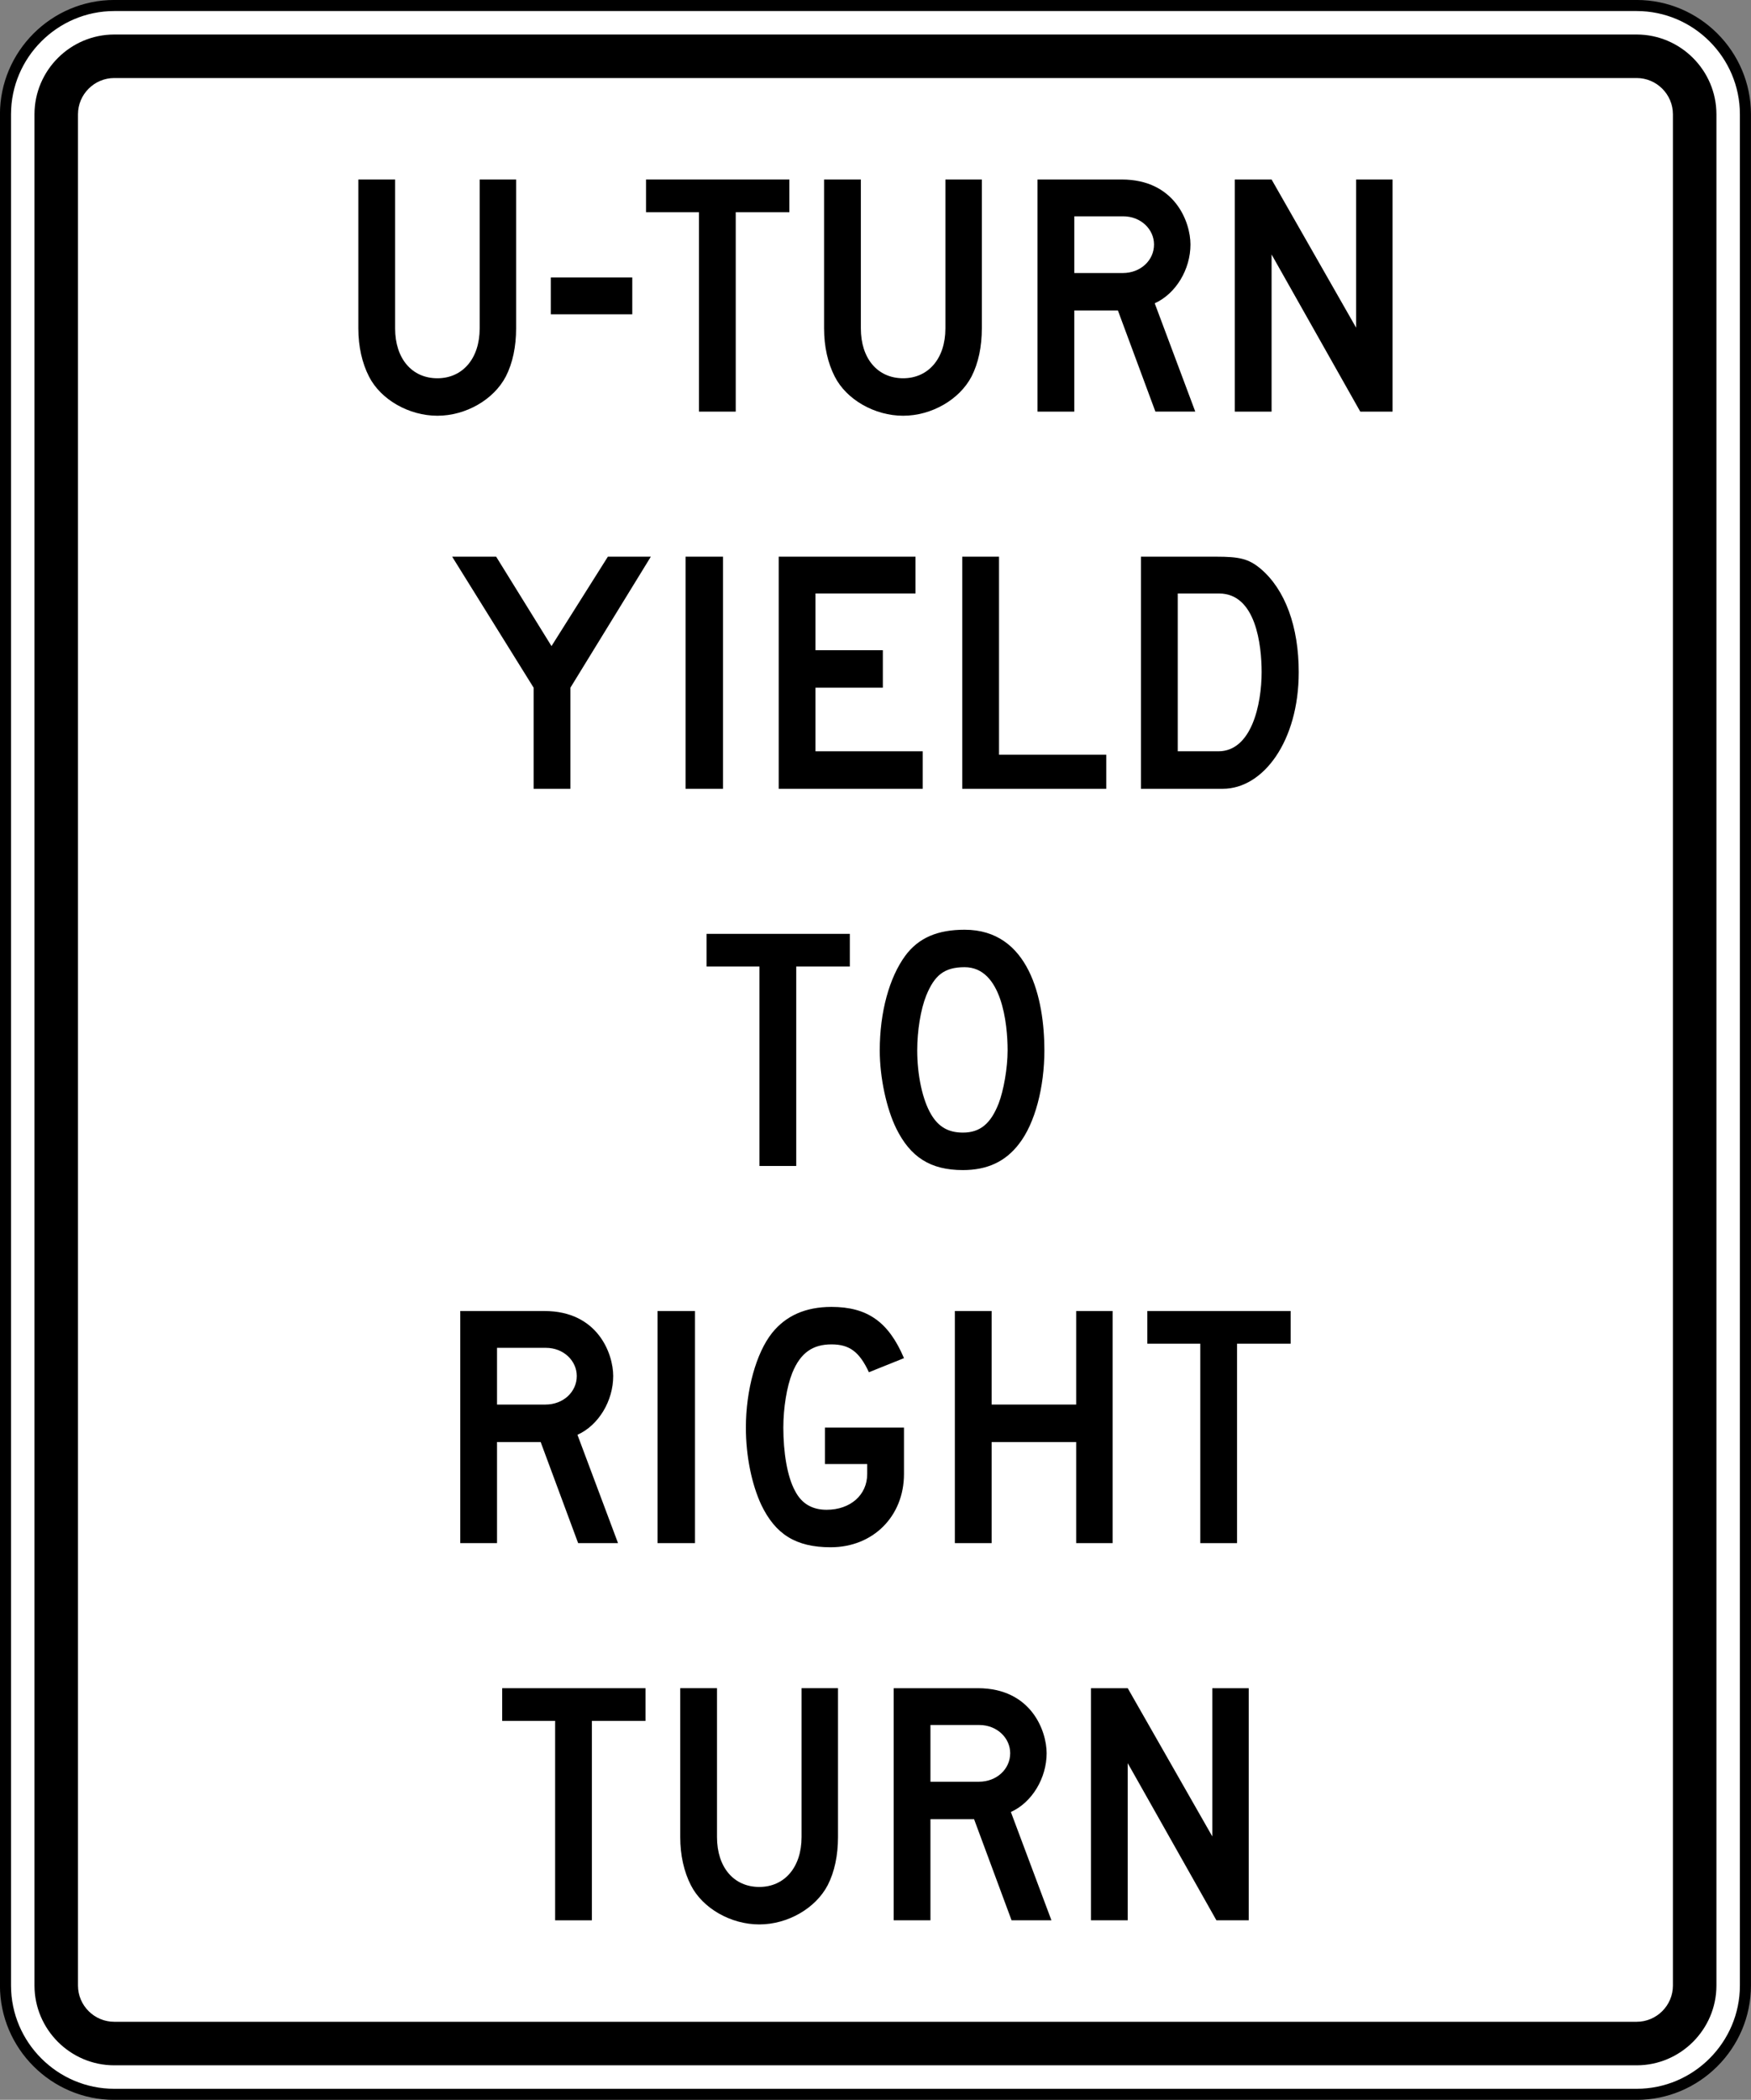<?xml version="1.0" encoding="UTF-8" standalone="no"?>
<!-- Generator: Adobe Illustrator 12.0.1, SVG Export Plug-In  -->

<svg
   xmlns:dc="http://purl.org/dc/elements/1.1/"
   xmlns:cc="http://creativecommons.org/ns#"
   xmlns:rdf="http://www.w3.org/1999/02/22-rdf-syntax-ns#"
   xmlns:svg="http://www.w3.org/2000/svg"
   xmlns="http://www.w3.org/2000/svg"
   xmlns:sodipodi="http://sodipodi.sourceforge.net/DTD/sodipodi-0.dtd"
   xmlns:inkscape="http://www.inkscape.org/namespaces/inkscape"
   version="1.1"
   width="237.344"
   height="284.5"
   viewBox="-1 0 237.344 284.5"
   enable-background="new -1 0 289 288"
   xml:space="preserve"
   id="svg2"
   inkscape:version="0.48.2 r9819"
   sodipodi:docname="MUTCD R10-13.svg"><rect x="-1" y="0" width="237.344" height="284.5" fill="#808080" stroke="none"/><sodipodi:namedview
   pagecolor="#ffffff"
   bordercolor="#666666"
   borderopacity="1"
   objecttolerance="10"
   gridtolerance="10"
   guidetolerance="10"
   inkscape:pageopacity="0"
   inkscape:pageshadow="2"
   inkscape:window-width="1280"
   inkscape:window-height="1004"
   id="namedview20"
   showgrid="false"
   fit-margin-top="0"
   fit-margin-left="0"
   fit-margin-right="0"
   fit-margin-bottom="0"
   inkscape:zoom="1.1588695"
   inkscape:cx="44.582012"
   inkscape:cy="-21.308191"
   inkscape:window-x="-8"
   inkscape:window-y="-8"
   inkscape:window-maximized="1"
   inkscape:current-layer="svg2"
   showguides="true"
   inkscape:guide-bbox="true" />
<defs
   id="defs4">
</defs>







<path
   inkscape:connector-curvature="0"
   d="m 235.588,269.019 c 0,8.107 -6.633,14.74 -14.74,14.74 l -206.364,0 c -8.107,0 -14.74,-6.633 -14.74,-14.74 l 0,-253.532 c 0,-8.107 6.633,-14.74 14.74,-14.74 l 206.364,0 c 8.107,0 14.74,6.633 14.74,14.74 l 0,253.532 z"
   style="fill:#ffffff;fill-opacity:1;fill-rule:nonzero;stroke:#000000;stroke-width:1.5;stroke-miterlimit:4;stroke-opacity:1;stroke-dasharray:none"
   id="path3901" /><path
   inkscape:connector-curvature="0"
   d="m 220.847,4.677 -206.364,0 c -5.945,0 -10.809,4.864 -10.809,10.81 l 0,253.532 c 0,5.945 4.864,10.809 10.809,10.809 l 206.364,0 c 5.945,0 10.81,-4.864 10.81,-10.809 l 0,-253.532 c 0,-5.946 -4.865,-10.81 -10.81,-10.81 m 4.914,264.342 c 0,2.703 -2.211,4.912 -4.914,4.912 l -206.364,0 c -2.703,0 -4.914,-2.21 -4.914,-4.912 l 0,-253.532 c 0,-2.703 2.211,-4.914 4.914,-4.914 l 206.364,0 c 2.703,0 4.914,2.211 4.914,4.914 l 0,253.532 z"
   style="fill:#000000;fill-opacity:1;fill-rule:nonzero;stroke:none"
   id="path3909" /><path
   inkscape:connector-curvature="0"
   d="m 67.559,51.018 c -1.631,3.121 -5.405,5.311 -9.271,5.311 -3.868,0 -7.688,-2.19 -9.271,-5.311 -0.932,-1.817 -1.445,-4.054 -1.445,-6.522 l 0,-20.174 4.985,0 0,20.174 c 0,4.1 2.284,6.755 5.731,6.755 3.401,0 5.73,-2.655 5.73,-6.755 l 0,-20.174 4.939,0 0,20.174 c 0,2.469 -0.466,4.705 -1.397,6.522"
   style="fill:#000000;fill-opacity:1;fill-rule:nonzero;stroke:none"
   id="path3913" /><path
   inkscape:connector-curvature="0"
   d="m 73.662,37.6 11.041,0 0,4.985 -11.041,0 0,-4.985 z"
   style="fill:#000000;fill-opacity:1;fill-rule:nonzero;stroke:none"
   id="path3915" /><path
   inkscape:connector-curvature="0"
   d="m 98.727,28.748 0,27.023 -4.985,0 0,-27.023 -7.175,0 0,-4.426 19.427,0 0,4.426 -7.268,0 z"
   style="fill:#000000;fill-opacity:1;fill-rule:nonzero;stroke:none"
   id="path3919" /><path
   inkscape:connector-curvature="0"
   d="m 130.687,51.018 c -1.631,3.121 -5.405,5.311 -9.271,5.311 -3.868,0 -7.688,-2.19 -9.271,-5.311 -0.932,-1.817 -1.445,-4.054 -1.445,-6.522 l 0,-20.174 4.985,0 0,20.174 c 0,4.1 2.284,6.755 5.731,6.755 3.401,0 5.73,-2.655 5.73,-6.755 l 0,-20.174 4.939,0 0,20.174 c 0,2.469 -0.466,4.705 -1.397,6.522"
   style="fill:#000000;fill-opacity:1;fill-rule:nonzero;stroke:none"
   id="path3923" /><path
   inkscape:connector-curvature="0"
   d="m 155.612,55.77 -5.079,-13.697 -5.916,0 0,13.697 -4.985,0 0,-31.449 11.414,0 c 7.221,0 9.319,5.777 9.319,8.806 0,3.354 -1.958,6.662 -4.846,7.966 l 5.497,14.676 -5.404,0 z m -4.38,-26.462 -6.615,0 0,7.686 6.569,0 c 2.422,0 4.24,-1.724 4.24,-3.866 0,-2.05 -1.77,-3.82 -4.194,-3.82"
   style="fill:#000000;fill-opacity:1;fill-rule:nonzero;stroke:none"
   id="path3927" /><path
   inkscape:connector-curvature="0"
   d="m 183.38,55.77 -12.02,-21.291 0,21.291 -4.985,0 0,-31.449 4.985,0 11.461,20.081 0,-20.081 4.939,0 0,31.449 -4.38,0 z"
   style="fill:#000000;fill-opacity:1;fill-rule:nonzero;stroke:none"
   id="path3931" /><path
   inkscape:connector-curvature="0"
   d="m 76.317,93.176 0,13.697 -4.985,0 0,-13.697 -11.043,-17.751 5.964,0 7.501,12.114 7.641,-12.114 5.824,0 -10.902,17.751 z"
   style="fill:#000000;fill-opacity:1;fill-rule:nonzero;stroke:none"
   id="path3935" /><path
   inkscape:connector-curvature="0"
   d="m 91.925,75.425 5.079,0 0,31.448 -5.079,0 0,-31.448 z"
   style="fill:#000000;fill-opacity:1;fill-rule:nonzero;stroke:none"
   id="path3937" /><path
   inkscape:connector-curvature="0"
   d="m 104.551,106.873 0,-31.448 18.543,0 0,4.985 -13.557,0 0,7.686 9.131,0 0,5.079 -9.131,0 0,8.619 14.536,0 0,5.079 -19.521,0 z"
   style="fill:#000000;fill-opacity:1;fill-rule:nonzero;stroke:none"
   id="path3941" /><path
   inkscape:connector-curvature="0"
   d="m 129.43,106.873 0,-31.448 4.985,0 0,26.835 14.536,0 0,4.612 -19.521,0 z"
   style="fill:#000000;fill-opacity:1;fill-rule:nonzero;stroke:none"
   id="path3945" /><path
   inkscape:connector-curvature="0"
   d="m 164.744,106.873 -11.089,0 0,-31.448 10.158,0 c 3.214,0 4.425,0.279 6.056,1.63 3.354,2.842 5.171,7.874 5.171,14.024 0,9.318 -4.799,15.794 -10.296,15.794 m -0.512,-26.462 -5.591,0 0,21.384 5.497,0 c 4.52,0 5.871,-6.383 5.871,-10.715 0,-3.634 -0.746,-10.669 -5.777,-10.669"
   style="fill:#000000;fill-opacity:1;fill-rule:nonzero;stroke:none"
   id="path3949" /><path
   inkscape:connector-curvature="0"
   d="m 106.927,130.954 0,27.023 -4.985,0 0,-27.023 -7.175,0 0,-4.426 19.427,0 0,4.426 -7.268,0 z"
   style="fill:#000000;fill-opacity:1;fill-rule:nonzero;stroke:none"
   id="path3953" /><path
   inkscape:connector-curvature="0"
   d="m 137.117,154.994 c -1.817,2.376 -4.286,3.541 -7.594,3.541 -4.426,0 -7.129,-1.771 -9.039,-5.638 -1.305,-2.656 -2.236,-6.849 -2.236,-10.576 0,-5.218 1.304,-9.876 3.447,-12.812 1.817,-2.469 4.426,-3.54 8.06,-3.54 8.713,0 10.809,9.318 10.809,16.352 0,4.939 -1.258,9.877 -3.447,12.672 m -7.361,-23.948 c -2.795,0 -4.1,1.119 -5.218,3.868 -0.746,1.864 -1.212,4.753 -1.212,7.407 0,3.308 0.7,6.709 1.911,8.713 0.978,1.63 2.283,2.422 4.286,2.422 2.329,0 3.774,-1.211 4.845,-3.96 0.652,-1.677 1.211,-4.753 1.211,-7.175 0,-3.634 -0.792,-11.275 -5.824,-11.275"
   style="fill:#000000;fill-opacity:1;fill-rule:nonzero;stroke:none"
   id="path3957" /><path
   inkscape:connector-curvature="0"
   d="m 77.366,209.079 -5.079,-13.697 -5.916,0 0,13.697 -4.985,0 0,-31.449 11.414,0 c 7.221,0 9.319,5.777 9.319,8.806 0,3.354 -1.958,6.662 -4.846,7.966 l 5.499,14.676 -5.405,0 z m -4.38,-26.462 -6.615,0 0,7.686 6.569,0 c 2.422,0 4.24,-1.724 4.24,-3.866 0,-2.05 -1.77,-3.82 -4.194,-3.82"
   style="fill:#000000;fill-opacity:1;fill-rule:nonzero;stroke:none"
   id="path3961" /><path
   inkscape:connector-curvature="0"
   d="m 88.127,177.63 5.079,0 0,31.449 -5.079,0 0,-31.449 z"
   style="fill:#000000;fill-opacity:1;fill-rule:nonzero;stroke:none"
   id="path3963" /><path
   inkscape:connector-curvature="0"
   d="m 111.609,209.638 c -4.753,0 -7.501,-1.77 -9.411,-5.73 -1.305,-2.796 -2.096,-6.616 -2.096,-10.484 0,-5.077 1.397,-10.109 3.54,-12.811 1.864,-2.33 4.52,-3.541 8.06,-3.541 4.846,0 7.735,2.004 9.831,6.942 l -4.753,1.91 c -1.305,-2.796 -2.655,-3.774 -5.079,-3.774 -2.515,0 -4.192,1.117 -5.31,3.866 -0.746,1.864 -1.212,4.753 -1.212,7.407 0,3.309 0.512,6.616 1.585,8.574 0.931,1.816 2.422,2.561 4.286,2.561 3.214,0 5.497,-2.002 5.497,-4.845 l 0,-1.351 -5.731,0 0,-4.939 10.716,0 0,6.29 c 0,5.731 -4.194,9.924 -9.924,9.924"
   style="fill:#000000;fill-opacity:1;fill-rule:nonzero;stroke:none"
   id="path3967" /><path
   inkscape:connector-curvature="0"
   d="m 144.874,209.079 0,-13.697 -11.461,0 0,13.697 -4.985,0 0,-31.449 4.985,0 0,12.672 11.461,0 0,-12.672 4.939,0 0,31.449 -4.939,0 z"
   style="fill:#000000;fill-opacity:1;fill-rule:nonzero;stroke:none"
   id="path3971" /><path
   inkscape:connector-curvature="0"
   d="m 166.678,182.057 0,27.023 -4.985,0 0,-27.023 -7.175,0 0,-4.426 19.427,0 0,4.426 -7.268,0 z"
   style="fill:#000000;fill-opacity:1;fill-rule:nonzero;stroke:none"
   id="path3975" /><path
   inkscape:connector-curvature="0"
   d="m 79.23,233.16 0,27.023 -4.985,0 0,-27.023 -7.175,0 0,-4.426 19.427,0 0,4.426 -7.268,0 z"
   style="fill:#000000;fill-opacity:1;fill-rule:nonzero;stroke:none"
   id="path3979" /><path
   inkscape:connector-curvature="0"
   d="m 111.19,255.429 c -1.631,3.121 -5.405,5.311 -9.271,5.311 -3.868,0 -7.688,-2.19 -9.271,-5.311 -0.932,-1.817 -1.445,-4.053 -1.445,-6.522 l 0,-20.174 4.985,0 0,20.174 c 0,4.1 2.284,6.755 5.731,6.755 3.401,0 5.73,-2.655 5.73,-6.755 l 0,-20.174 4.939,0 0,20.174 c 0,2.47 -0.466,4.705 -1.397,6.522"
   style="fill:#000000;fill-opacity:1;fill-rule:nonzero;stroke:none"
   id="path3983" /><path
   inkscape:connector-curvature="0"
   d="m 136.115,260.182 -5.079,-13.697 -5.916,0 0,13.697 -4.985,0 0,-31.448 11.414,0 c 7.221,0 9.319,5.776 9.319,8.805 0,3.354 -1.958,6.662 -4.846,7.968 l 5.497,14.675 -5.404,0 z m -4.38,-26.462 -6.615,0 0,7.686 6.569,0 c 2.422,0 4.24,-1.724 4.24,-3.866 0,-2.05 -1.77,-3.82 -4.194,-3.82"
   style="fill:#000000;fill-opacity:1;fill-rule:nonzero;stroke:none"
   id="path3987" /><path
   inkscape:connector-curvature="0"
   d="m 163.882,260.182 -12.02,-21.291 0,21.291 -4.985,0 0,-31.448 4.985,0 11.461,20.08 0,-20.08 4.939,0 0,31.448 -4.38,0 z"
   style="fill:#000000;fill-opacity:1;fill-rule:nonzero;stroke:none"
   id="path3991" /></svg>